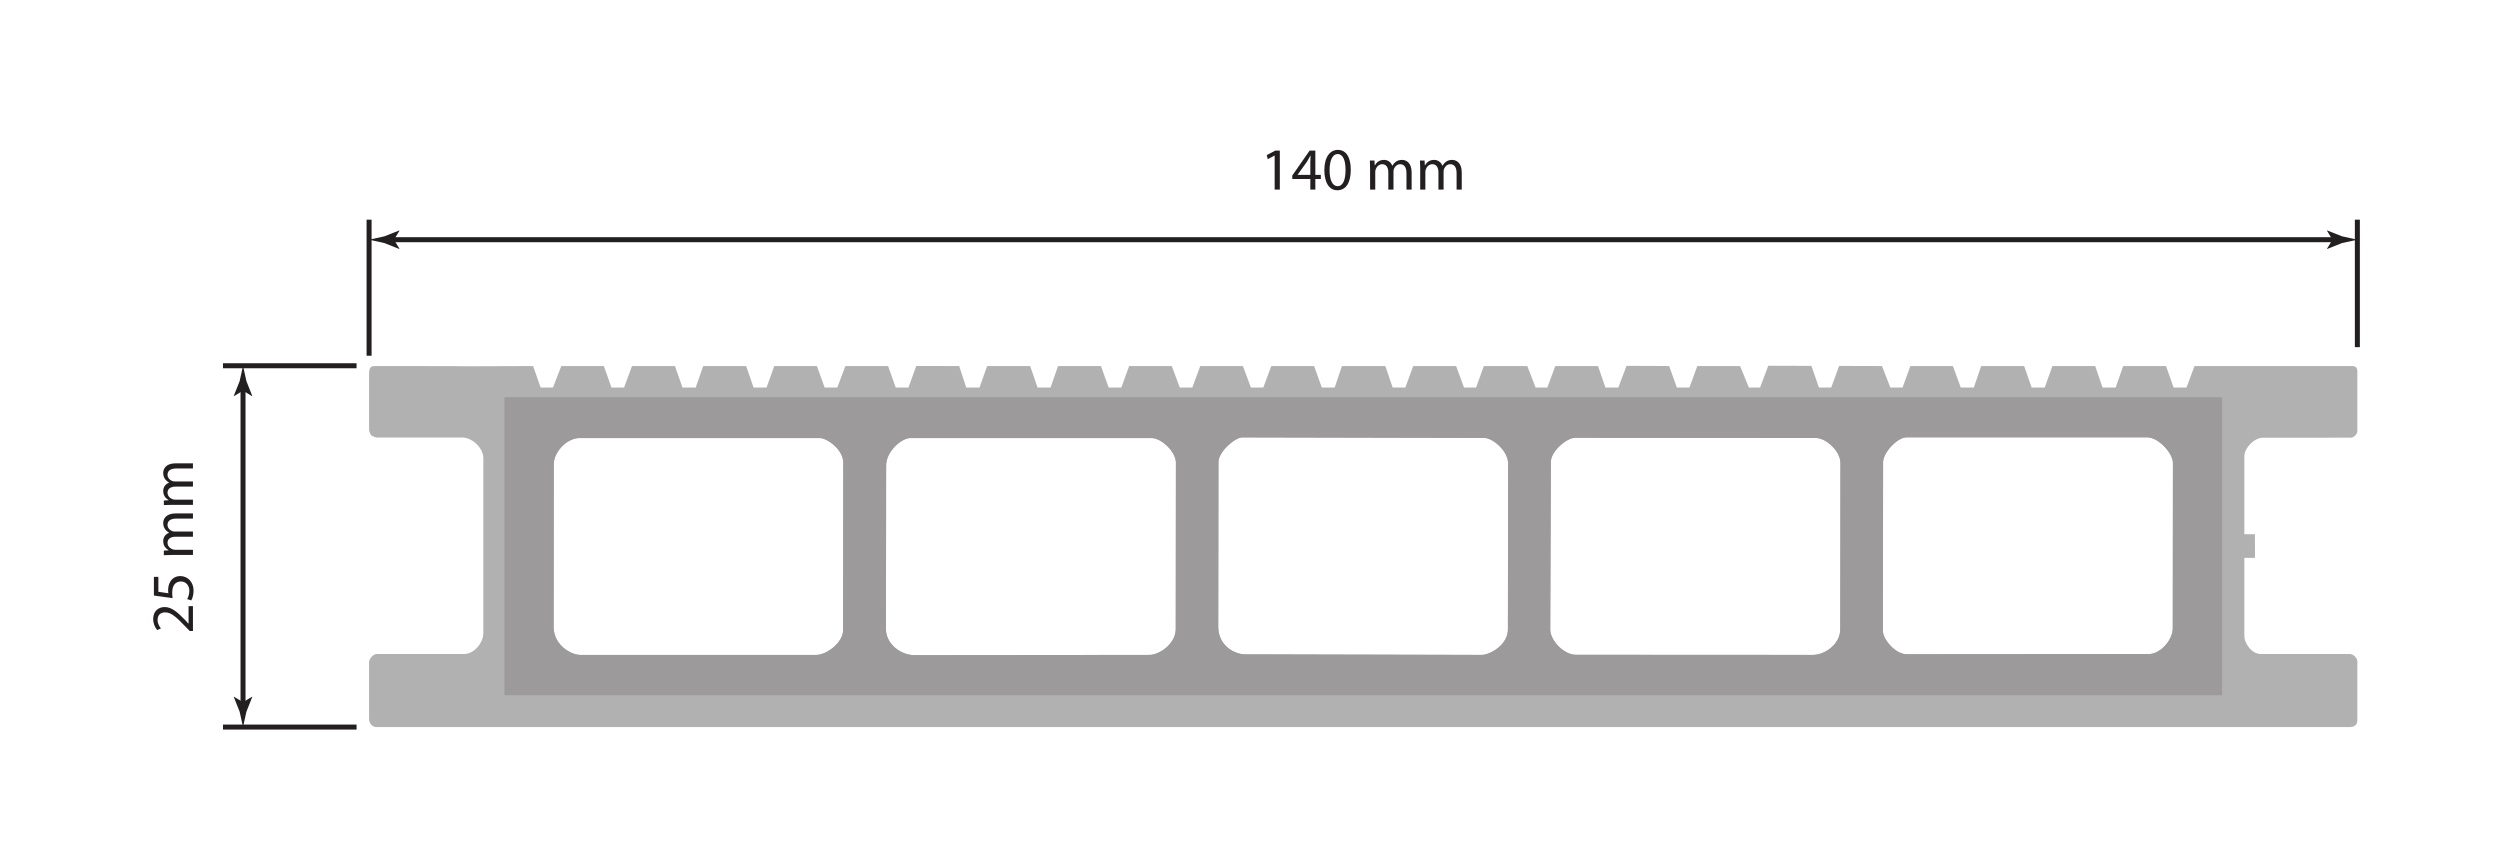 <?xml version="1.0" encoding="UTF-8"?>
<svg xmlns="http://www.w3.org/2000/svg" xmlns:xlink="http://www.w3.org/1999/xlink" width="499.285pt" height="173.038pt" viewBox="0 0 499.285 173.038">
<defs>
<g>
<g id="glyph-0-0">
</g>
<g id="glyph-0-1">
<path d="M 0 -5.516 L -0.875 -5.516 L -0.875 -2.016 L -0.906 -2.016 L -1.469 -2.641 C -3.062 -4.281 -4.219 -5.328 -5.656 -5.328 C -6.781 -5.328 -7.938 -4.625 -7.938 -2.938 C -7.938 -2.047 -7.594 -1.266 -7.141 -0.734 L -6.391 -1.062 C -6.703 -1.422 -7.062 -2.016 -7.062 -2.719 C -7.062 -3.891 -6.328 -4.266 -5.531 -4.266 C -4.359 -4.266 -3.344 -3.359 -1.453 -1.375 L -0.641 -0.547 L 0 -0.547 Z M 0 -5.516 "/>
</g>
<g id="glyph-0-2">
<path d="M -7.797 -5.203 L -7.797 -1.469 L -4.062 -0.953 C -4.094 -1.25 -4.141 -1.594 -4.141 -2.047 C -4.141 -3.594 -3.422 -4.266 -2.406 -4.281 C -1.375 -4.281 -0.719 -3.438 -0.719 -2.438 C -0.719 -1.734 -0.953 -1.094 -1.156 -0.766 L -0.344 -0.5 C -0.109 -0.875 0.125 -1.594 0.125 -2.453 C 0.125 -4.141 -1.016 -5.359 -2.531 -5.359 C -3.516 -5.359 -4.188 -4.844 -4.531 -4.234 C -4.828 -3.75 -4.953 -3.156 -4.953 -2.562 C -4.953 -2.266 -4.938 -2.094 -4.906 -1.922 L -6.906 -2.219 L -6.906 -5.203 Z M -7.797 -5.203 "/>
</g>
<g id="glyph-0-3">
<path d="M 0 -0.875 L 0 -1.906 L -3.5 -1.906 C -3.688 -1.906 -3.859 -1.938 -4.016 -1.984 C -4.547 -2.156 -5.078 -2.641 -5.078 -3.297 C -5.078 -4.109 -4.406 -4.516 -3.484 -4.516 L 0 -4.516 L 0 -5.547 L -3.594 -5.547 C -3.781 -5.547 -3.969 -5.578 -4.109 -5.625 C -4.625 -5.812 -5.078 -6.281 -5.078 -6.875 C -5.078 -7.734 -4.406 -8.141 -3.281 -8.141 L 0 -8.141 L 0 -9.172 L -3.422 -9.172 C -5.438 -9.172 -5.938 -8.031 -5.938 -7.266 C -5.938 -6.703 -5.797 -6.328 -5.531 -5.969 C -5.359 -5.734 -5.094 -5.516 -4.781 -5.328 L -4.781 -5.297 C -5.453 -5.047 -5.938 -4.453 -5.938 -3.656 C -5.938 -2.703 -5.422 -2.156 -4.875 -1.844 L -4.875 -1.797 L -5.812 -1.75 L -5.812 -0.828 C -5.328 -0.859 -4.844 -0.875 -4.234 -0.875 Z M 0 -0.875 "/>
</g>
<g id="glyph-1-0">
</g>
<g id="glyph-1-1">
<path d="M 2.828 0 L 3.859 0 L 3.859 -7.797 L 2.953 -7.797 L 1.25 -6.891 L 1.453 -6.078 L 2.812 -6.812 L 2.828 -6.812 Z M 2.828 0 "/>
</g>
<g id="glyph-1-2">
<path d="M 4.797 0 L 4.797 -2.125 L 5.891 -2.125 L 5.891 -2.953 L 4.797 -2.953 L 4.797 -7.797 L 3.656 -7.797 L 0.188 -2.812 L 0.188 -2.125 L 3.797 -2.125 L 3.797 0 Z M 1.25 -2.953 L 1.25 -2.969 L 3.156 -5.625 C 3.375 -5.984 3.562 -6.328 3.797 -6.781 L 3.844 -6.781 C 3.812 -6.375 3.797 -5.969 3.797 -5.562 L 3.797 -2.953 Z M 1.25 -2.953 "/>
</g>
<g id="glyph-1-3">
<path d="M 3.141 -7.938 C 1.562 -7.938 0.438 -6.484 0.438 -3.875 C 0.453 -1.297 1.484 0.125 3.016 0.125 C 4.734 0.125 5.719 -1.328 5.719 -3.984 C 5.719 -6.469 4.781 -7.938 3.141 -7.938 Z M 3.078 -7.109 C 4.172 -7.109 4.672 -5.859 4.672 -3.938 C 4.672 -1.938 4.156 -0.688 3.078 -0.688 C 2.109 -0.688 1.484 -1.844 1.484 -3.859 C 1.484 -5.984 2.156 -7.109 3.078 -7.109 Z M 3.078 -7.109 "/>
</g>
<g id="glyph-1-4">
<path d="M 0.875 0 L 1.906 0 L 1.906 -3.5 C 1.906 -3.688 1.938 -3.859 1.984 -4.016 C 2.156 -4.547 2.641 -5.078 3.297 -5.078 C 4.109 -5.078 4.516 -4.406 4.516 -3.484 L 4.516 0 L 5.547 0 L 5.547 -3.594 C 5.547 -3.781 5.578 -3.969 5.625 -4.109 C 5.812 -4.625 6.281 -5.078 6.875 -5.078 C 7.734 -5.078 8.141 -4.406 8.141 -3.281 L 8.141 0 L 9.172 0 L 9.172 -3.422 C 9.172 -5.438 8.031 -5.938 7.266 -5.938 C 6.703 -5.938 6.328 -5.797 5.969 -5.531 C 5.734 -5.359 5.516 -5.094 5.328 -4.781 L 5.297 -4.781 C 5.047 -5.453 4.453 -5.938 3.656 -5.938 C 2.703 -5.938 2.156 -5.422 1.844 -4.875 L 1.797 -4.875 L 1.75 -5.812 L 0.828 -5.812 C 0.859 -5.328 0.875 -4.844 0.875 -4.234 Z M 0.875 0 "/>
</g>
</g>
</defs>
<path fill-rule="nonzero" fill="rgb(69.806%, 69.257%, 69.392%)" fill-opacity="1" d="M 469.336 130.613 L 451.586 130.613 C 449.785 130.66 448.227 128.59 448.227 126.949 L 448.227 111.418 L 450.355 111.418 L 450.348 106.684 L 448.227 106.684 L 448.227 91.047 C 448.27 89.473 450.176 87.441 451.906 87.418 L 469.473 87.414 C 470.125 87.398 470.797 86.719 470.797 86.051 L 470.797 74.121 C 470.797 73.445 470.449 73.125 469.793 73.105 L 438.273 73.105 L 436.672 77.398 L 434.098 77.398 L 432.59 73.105 L 424.031 73.105 L 422.527 77.398 L 419.91 77.398 L 418.434 73.105 L 409.895 73.105 L 408.359 77.398 L 405.75 77.398 L 404.254 73.105 L 395.668 73.105 L 394.195 77.398 L 391.594 77.398 L 390.02 73.105 L 381.52 73.105 L 379.969 77.398 L 377.527 77.398 L 375.859 73.105 L 367.297 73.082 L 365.719 77.398 L 363.273 77.398 L 361.762 73.07 L 353.145 73.047 L 351.512 77.398 L 349.27 77.398 L 347.527 73.105 L 338.973 73.105 L 337.402 77.398 L 334.898 77.398 L 333.352 73.105 L 324.836 73.062 L 323.203 77.398 L 320.625 77.398 L 319.148 73.105 L 310.609 73.102 L 309.023 77.398 L 306.684 77.398 L 305.02 73.105 L 296.34 73.105 L 294.797 77.398 L 292.391 77.398 L 290.809 73.105 L 282.234 73.105 L 280.668 77.398 L 278.137 77.395 L 276.672 73.105 L 268.004 73.105 L 266.555 77.398 L 263.984 77.398 L 262.449 73.105 L 253.895 73.105 L 252.297 77.398 L 249.824 77.398 L 248.227 73.105 L 239.711 73.105 L 238.117 77.398 L 235.617 77.398 L 234.023 73.105 L 225.5 73.105 L 223.953 77.398 L 221.414 77.395 L 219.875 73.105 L 211.305 73.105 L 209.809 77.398 L 207.211 77.398 L 205.738 73.105 L 197.145 73.105 L 195.621 77.398 L 192.965 77.398 L 191.566 73.105 L 182.98 73.098 L 181.43 77.398 L 178.887 77.398 L 177.367 73.105 L 168.832 73.105 L 167.215 77.398 L 164.688 77.398 L 163.152 73.105 L 154.629 73.105 L 153.094 77.398 L 150.5 77.395 L 149.016 73.105 L 140.438 73.105 L 138.941 77.398 L 136.301 77.398 L 134.797 73.105 L 126.215 73.105 L 124.641 77.398 L 122.121 77.398 L 120.598 73.105 L 112.102 73.105 L 110.43 77.398 L 107.965 77.398 L 106.473 73.105 C 70.312 73.227 114.562 73.105 74.711 73.105 C 73.996 73.137 73.711 73.59 73.711 74.629 L 73.711 85.859 C 73.941 86.77 73.941 87.086 75.223 87.387 L 92.566 87.387 C 94.359 87.52 96.652 89.5 96.531 91.742 L 96.531 126.383 C 96.531 128.484 94.613 130.602 92.711 130.613 L 75.219 130.613 C 74.488 130.641 73.711 131.609 73.711 132.207 L 73.711 143.617 C 73.75 144.598 74.383 145.129 75.082 145.211 L 75.078 145.207 L 469.402 145.199 C 470.406 145.188 470.797 144.531 470.797 143.863 L 470.797 132.094 C 470.797 131.43 470.012 130.625 469.336 130.613 M 168.375 125.926 C 168.328 128.379 165.09 130.746 163.109 130.797 L 115.859 130.797 C 114.008 130.762 110.676 128.867 110.57 125.379 L 110.605 92.492 C 110.68 90.535 112.742 87.801 115.445 87.488 L 163.688 87.488 C 165.164 87.449 168.441 89.809 168.41 92.406 C 168.41 103.75 168.375 115.551 168.375 125.926 M 234.809 125.766 C 234.691 128.75 231.371 130.883 229.379 130.797 L 182.652 130.84 C 179.895 130.867 176.852 128.566 176.938 125.527 L 176.973 93.004 C 176.949 90.082 180.156 87.461 181.785 87.488 L 229.867 87.488 C 231.945 87.391 235.039 90.359 234.844 92.688 Z M 301.152 125.508 C 301.293 128.785 297.504 130.875 295.754 130.797 L 248.609 130.676 C 246.719 130.676 243.367 129.098 243.301 125.266 L 243.344 92.293 C 243.309 90.25 246.691 87.285 248.148 87.355 L 296.34 87.465 C 297.969 87.348 301.332 90.062 301.188 92.734 Z M 367.523 125.535 C 367.609 128.711 364.34 130.824 362.027 130.797 L 314.758 130.773 C 312.277 130.77 309.605 127.879 309.605 125.746 L 309.734 92.523 C 309.492 90.23 312.969 87.375 314.582 87.438 L 362.75 87.477 C 364.777 87.539 367.68 90.188 367.559 92.637 Z M 433.93 125.598 C 433.785 128.242 431.039 130.777 429.059 130.613 L 380.926 130.652 C 378.684 130.812 375.992 127.699 376.043 125.973 L 376.078 92.547 C 375.906 90.488 378.953 87.301 380.809 87.34 L 428.852 87.34 C 431.191 87.395 434.043 90.637 433.961 92.551 Z M 433.93 125.598 "/>
<path fill-rule="nonzero" fill="rgb(61.179%, 60.472%, 60.648%)" fill-opacity="1" d="M 100.742 138.852 L 443.793 138.852 L 443.793 79.332 L 100.742 79.332 Z M 168.375 125.926 C 168.328 128.379 165.09 130.746 163.109 130.793 L 115.859 130.793 C 114.008 130.766 110.676 128.867 110.57 125.379 L 110.605 92.492 C 110.68 90.535 112.742 87.801 115.445 87.488 L 163.688 87.488 C 165.164 87.449 168.441 89.809 168.41 92.402 C 168.41 103.75 168.375 115.551 168.375 125.926 M 234.809 125.77 C 234.691 128.746 231.371 130.883 229.379 130.793 L 182.652 130.84 C 179.895 130.867 176.852 128.566 176.938 125.527 L 176.973 93.004 C 176.949 90.082 180.156 87.461 181.785 87.488 L 229.867 87.488 C 231.945 87.391 235.039 90.359 234.844 92.688 Z M 301.152 125.508 C 301.293 128.785 297.504 130.875 295.754 130.793 L 248.609 130.676 C 246.715 130.676 243.367 129.098 243.301 125.27 L 243.344 92.293 C 243.309 90.25 246.691 87.285 248.148 87.355 L 296.34 87.465 C 297.969 87.348 301.332 90.062 301.188 92.734 Z M 367.523 125.535 C 367.609 128.711 364.34 130.82 362.027 130.793 L 314.754 130.773 C 312.277 130.773 309.605 127.879 309.605 125.746 L 309.734 92.523 C 309.492 90.23 312.969 87.371 314.578 87.438 L 362.75 87.477 C 364.777 87.539 367.68 90.188 367.559 92.637 Z M 433.93 125.598 C 433.785 128.242 431.039 130.777 429.059 130.613 L 380.926 130.652 C 378.688 130.812 375.992 127.699 376.043 125.973 L 376.078 92.547 C 375.906 90.488 378.953 87.301 380.809 87.34 L 428.852 87.34 C 431.191 87.395 434.043 90.637 433.961 92.555 Z M 433.93 125.598 "/>
<path fill="none" stroke-width="1" stroke-linecap="butt" stroke-linejoin="miter" stroke="rgb(13.73%, 12.16%, 12.549%)" stroke-opacity="1" stroke-miterlimit="10" d="M 0.001 0.002 L -26.675 0.002 " transform="matrix(1, 0, 0, -1, 71.21, 145.209)"/>
<path fill="none" stroke-width="1" stroke-linecap="butt" stroke-linejoin="miter" stroke="rgb(13.73%, 12.16%, 12.549%)" stroke-opacity="1" stroke-miterlimit="10" d="M 0.001 0.001 L -26.675 0.001 " transform="matrix(1, 0, 0, -1, 71.21, 73.047)"/>
<g fill="rgb(13.73%, 12.16%, 12.549%)" fill-opacity="1">
<use xlink:href="#glyph-0-0" x="38.534" y="129.108"/>
<use xlink:href="#glyph-0-1" x="38.534" y="126.564"/>
<use xlink:href="#glyph-0-2" x="38.534" y="120.408"/>
<use xlink:href="#glyph-0-0" x="38.534" y="114.252"/>
<use xlink:href="#glyph-0-3" x="38.534" y="111.708"/>
<use xlink:href="#glyph-0-3" x="38.534" y="101.7"/>
<use xlink:href="#glyph-0-0" x="38.534" y="91.692"/>
</g>
<path fill="none" stroke-width="1" stroke-linecap="butt" stroke-linejoin="miter" stroke="rgb(13.73%, 12.16%, 12.549%)" stroke-opacity="1" stroke-miterlimit="10" d="M 0.001 -0.001 L 0.001 -64.009 " transform="matrix(1, 0, 0, -1, 48.534, 77.124)"/>
<path fill-rule="nonzero" fill="rgb(13.73%, 12.16%, 12.549%)" fill-opacity="1" d="M 48.535 78.02 L 50.336 79.117 L 50.375 79.055 L 49.211 76.117 C 48.984 75.094 48.758 74.07 48.535 73.047 C 48.309 74.07 48.082 75.094 47.859 76.117 L 46.691 79.055 L 46.723 79.117 Z M 48.535 78.02 "/>
<path fill-rule="nonzero" fill="rgb(13.73%, 12.16%, 12.549%)" fill-opacity="1" d="M 48.535 140.234 L 50.336 139.141 L 50.375 139.199 L 49.211 142.137 C 48.984 143.16 48.758 144.184 48.535 145.211 C 48.309 144.184 48.082 143.16 47.859 142.137 L 46.691 139.199 L 46.723 139.141 Z M 48.535 140.234 "/>
<path fill="none" stroke-width="1" stroke-linecap="butt" stroke-linejoin="miter" stroke="rgb(13.73%, 12.16%, 12.549%)" stroke-opacity="1" stroke-miterlimit="10" d="M 0.001 -0.002 L 0.001 25.459 " transform="matrix(1, 0, 0, -1, 470.796, 69.33)"/>
<path fill="none" stroke-width="1" stroke-linecap="butt" stroke-linejoin="miter" stroke="rgb(13.73%, 12.16%, 12.549%)" stroke-opacity="1" stroke-miterlimit="10" d="M 0.001 0.001 L 0.001 27.176 " transform="matrix(1, 0, 0, -1, 73.71, 71.047)"/>
<g fill="rgb(13.73%, 12.16%, 12.549%)" fill-opacity="1">
<use xlink:href="#glyph-1-0" x="249.195" y="37.871"/>
<use xlink:href="#glyph-1-1" x="251.739" y="37.871"/>
<use xlink:href="#glyph-1-2" x="257.895" y="37.871"/>
<use xlink:href="#glyph-1-3" x="264.051" y="37.871"/>
<use xlink:href="#glyph-1-0" x="270.207" y="37.871"/>
<use xlink:href="#glyph-1-4" x="272.751" y="37.871"/>
<use xlink:href="#glyph-1-4" x="282.759" y="37.871"/>
<use xlink:href="#glyph-1-0" x="292.767" y="37.871"/>
</g>
<path fill="none" stroke-width="1" stroke-linecap="butt" stroke-linejoin="miter" stroke="rgb(13.73%, 12.16%, 12.549%)" stroke-opacity="1" stroke-miterlimit="10" d="M -0.001 0 L 388.933 0 " transform="matrix(1, 0, 0, -1, 77.786, 47.871)"/>
<path fill-rule="nonzero" fill="rgb(13.73%, 12.16%, 12.549%)" fill-opacity="1" d="M 78.684 47.871 L 79.781 46.07 L 79.719 46.031 L 76.781 47.195 C 75.758 47.422 74.734 47.648 73.711 47.871 C 74.734 48.098 75.758 48.32 76.781 48.547 L 79.719 49.715 L 79.781 49.684 Z M 78.684 47.871 "/>
<path fill-rule="nonzero" fill="rgb(13.73%, 12.16%, 12.549%)" fill-opacity="1" d="M 465.824 47.871 L 464.727 46.07 L 464.789 46.031 L 467.727 47.195 C 468.75 47.422 469.773 47.648 470.797 47.871 C 469.773 48.098 468.75 48.32 467.727 48.547 L 464.789 49.715 L 464.727 49.684 Z M 465.824 47.871 "/>
</svg>
